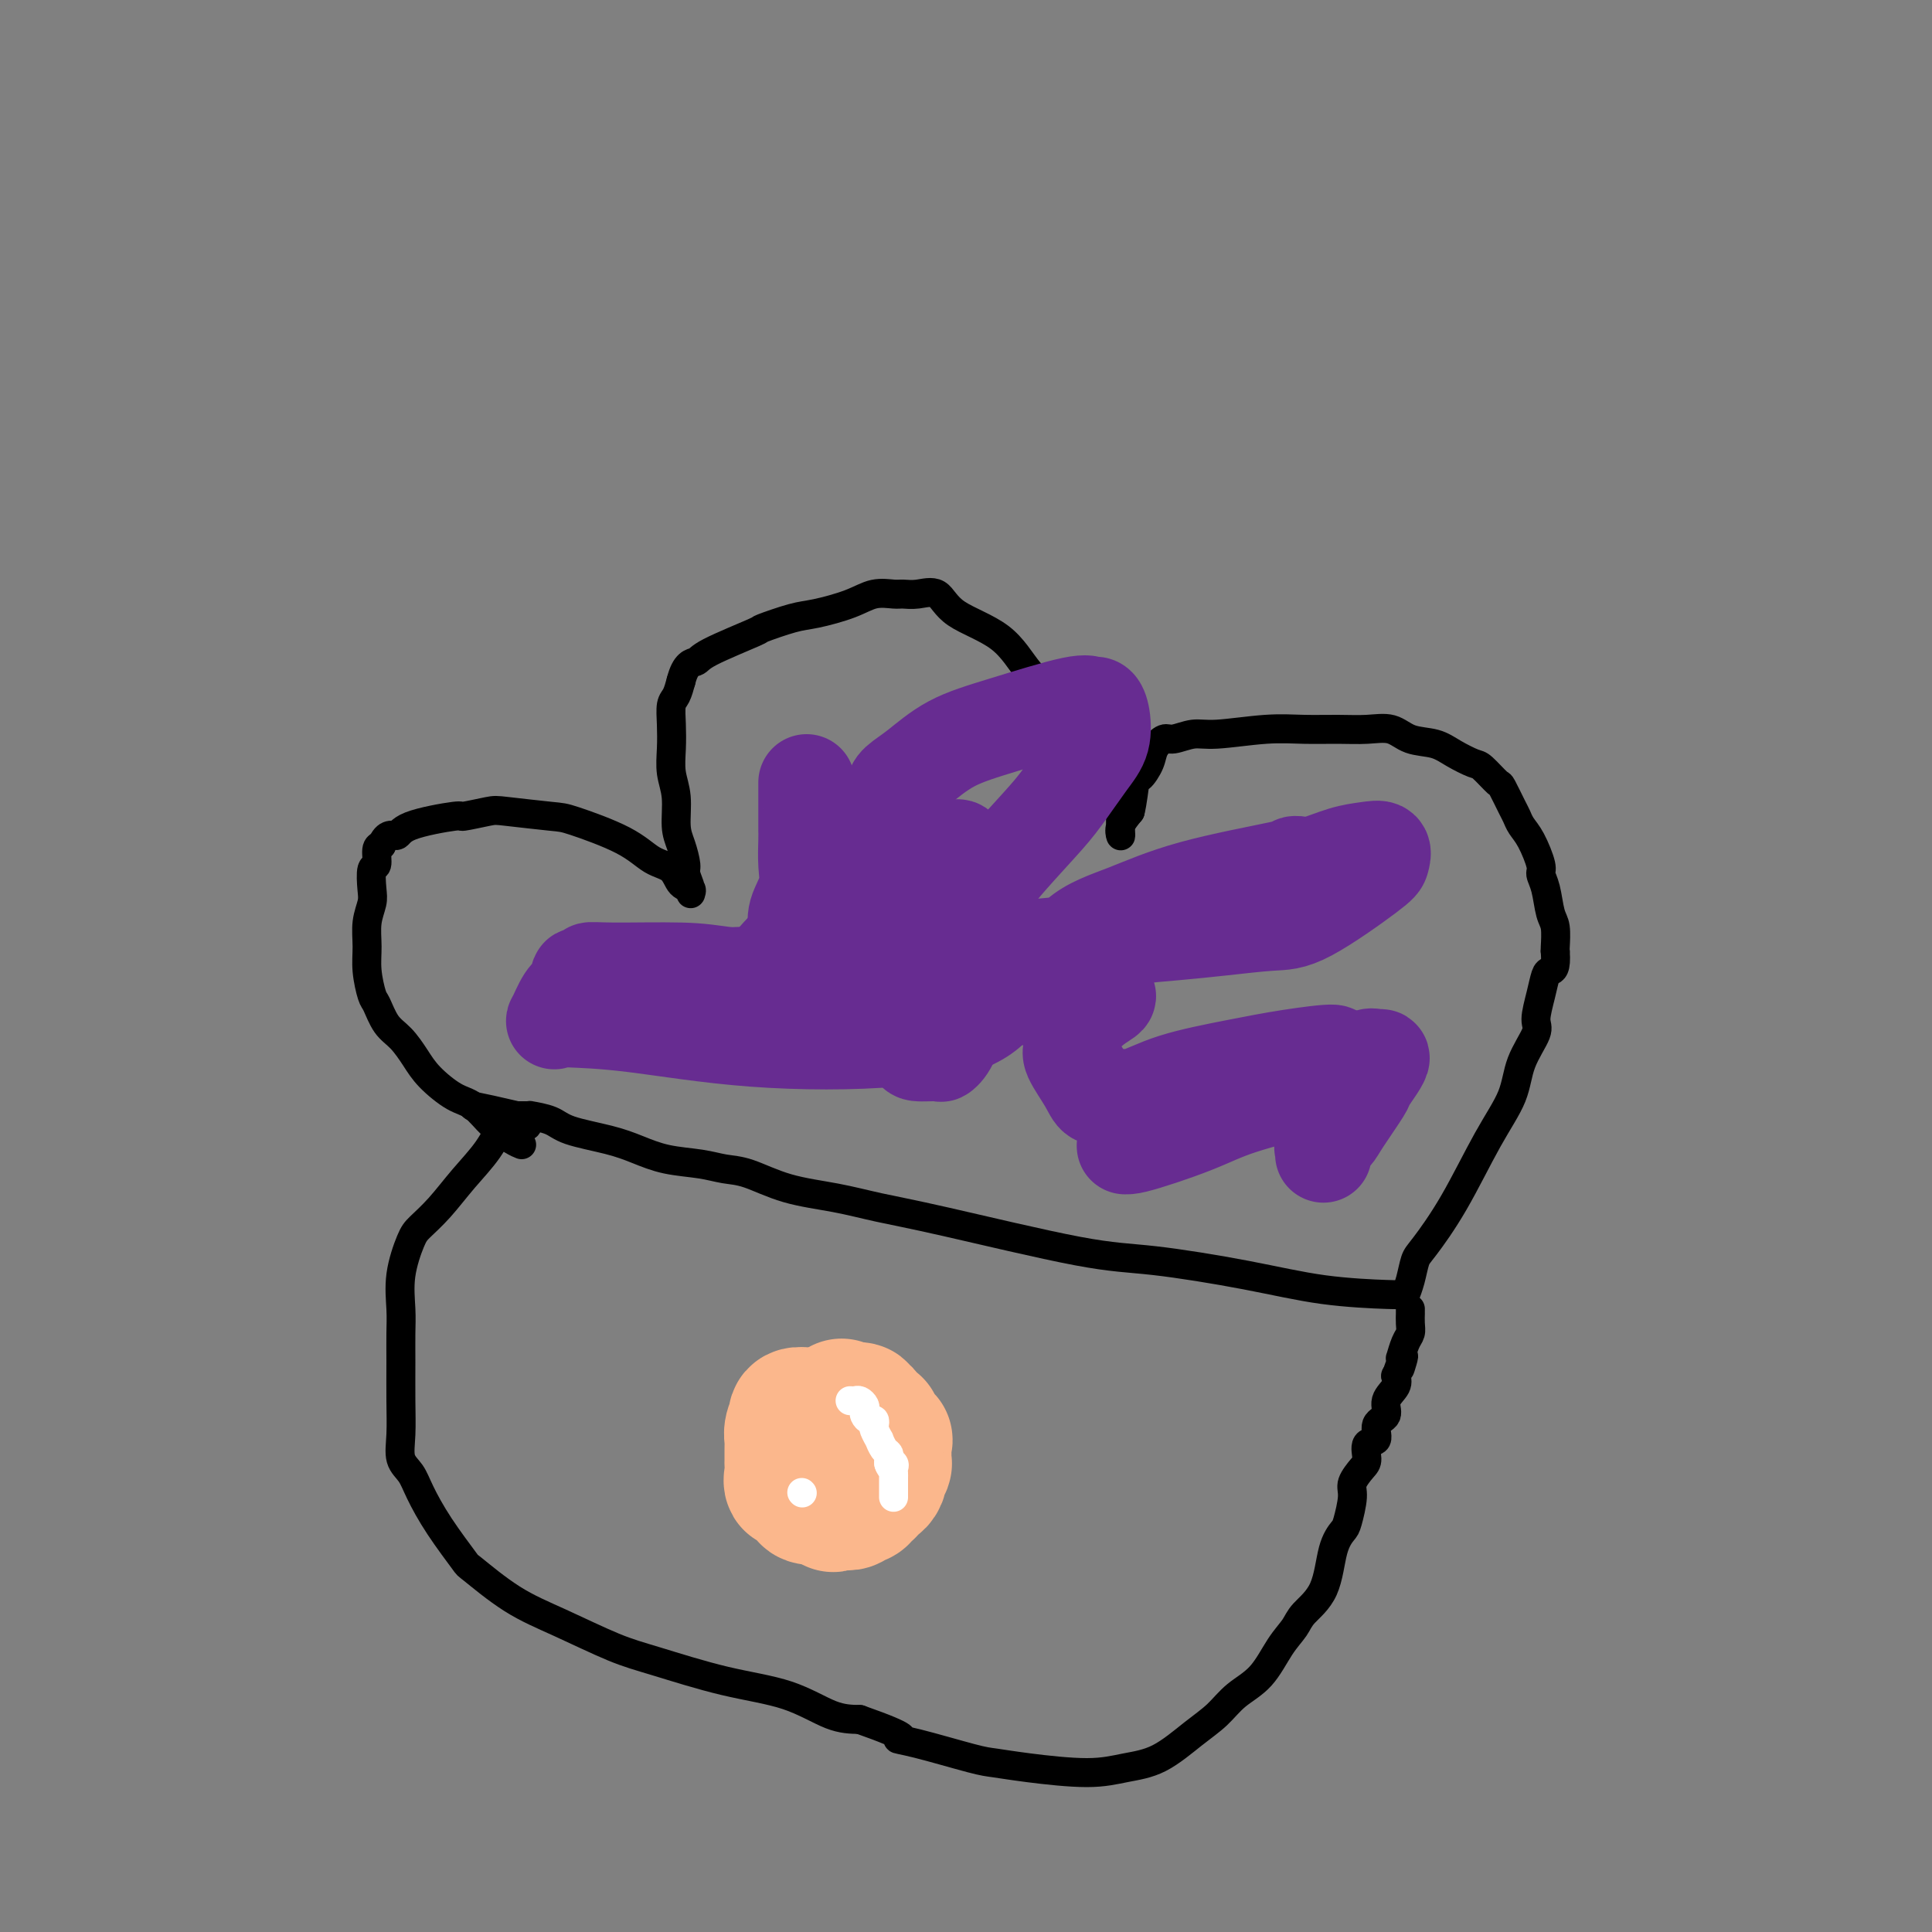 <svg viewBox='0 0 400 400' version='1.1' xmlns='http://www.w3.org/2000/svg' xmlns:xlink='http://www.w3.org/1999/xlink'><rect x="0" y="0" width="400" height="400" fill="#808080" stroke="none"/><g fill='none' stroke='#000000' stroke-width='6' stroke-linecap='round' stroke-linejoin='round'><path d='M108,237c-0.491,-0.195 -0.981,-0.390 -2,-1c-1.019,-0.610 -2.565,-1.635 -4,-3c-1.435,-1.365 -2.757,-3.069 -4,-4c-1.243,-0.931 -2.405,-1.091 -4,-2c-1.595,-0.909 -3.621,-2.569 -5,-4c-1.379,-1.431 -2.109,-2.632 -3,-4c-0.891,-1.368 -1.941,-2.903 -3,-4c-1.059,-1.097 -2.126,-1.755 -3,-3c-0.874,-1.245 -1.556,-3.077 -2,-4c-0.444,-0.923 -0.651,-0.936 -1,-2c-0.349,-1.064 -0.839,-3.178 -1,-5c-0.161,-1.822 0.008,-3.350 0,-5c-0.008,-1.650 -0.194,-3.420 0,-5c0.194,-1.580 0.769,-2.970 1,-4c0.231,-1.030 0.117,-1.702 0,-3c-0.117,-1.298 -0.238,-3.224 0,-4c0.238,-0.776 0.833,-0.401 1,-1c0.167,-0.599 -0.095,-2.171 0,-3c0.095,-0.829 0.548,-0.914 1,-1'/><path d='M79,175c1.104,-2.840 2.366,-1.942 3,-2c0.634,-0.058 0.642,-1.074 3,-2c2.358,-0.926 7.066,-1.761 9,-2c1.934,-0.239 1.095,0.119 2,0c0.905,-0.119 3.553,-0.714 5,-1c1.447,-0.286 1.691,-0.263 4,0c2.309,0.263 6.681,0.765 9,1c2.319,0.235 2.585,0.203 5,1c2.415,0.797 6.980,2.423 10,4c3.020,1.577 4.493,3.106 6,4c1.507,0.894 3.046,1.153 4,2c0.954,0.847 1.324,2.284 2,3c0.676,0.716 1.660,0.713 2,1c0.340,0.287 0.036,0.863 0,1c-0.036,0.137 0.197,-0.166 0,-1c-0.197,-0.834 -0.822,-2.200 -1,-3c-0.178,-0.800 0.092,-1.035 0,-2c-0.092,-0.965 -0.547,-2.662 -1,-4c-0.453,-1.338 -0.906,-2.317 -1,-4c-0.094,-1.683 0.170,-4.068 0,-6c-0.170,-1.932 -0.775,-3.409 -1,-5c-0.225,-1.591 -0.071,-3.297 0,-5c0.071,-1.703 0.060,-3.405 0,-5c-0.060,-1.595 -0.170,-3.083 0,-4c0.170,-0.917 0.620,-1.262 1,-2c0.380,-0.738 0.690,-1.869 1,-3'/><path d='M141,141c0.950,-3.787 2.326,-3.754 3,-4c0.674,-0.246 0.645,-0.772 3,-2c2.355,-1.228 7.095,-3.158 9,-4c1.905,-0.842 0.977,-0.597 2,-1c1.023,-0.403 3.997,-1.453 6,-2c2.003,-0.547 3.036,-0.592 5,-1c1.964,-0.408 4.860,-1.180 7,-2c2.140,-0.820 3.525,-1.687 5,-2c1.475,-0.313 3.040,-0.072 4,0c0.960,0.072 1.316,-0.024 2,0c0.684,0.024 1.697,0.169 3,0c1.303,-0.169 2.898,-0.651 4,0c1.102,0.651 1.713,2.435 4,4c2.287,1.565 6.252,2.909 9,5c2.748,2.091 4.281,4.927 6,7c1.719,2.073 3.624,3.384 6,5c2.376,1.616 5.223,3.538 7,5c1.777,1.462 2.484,2.466 3,3c0.516,0.534 0.842,0.599 1,1c0.158,0.401 0.147,1.140 0,2c-0.147,0.860 -0.432,1.843 0,3c0.432,1.157 1.580,2.488 2,3c0.420,0.512 0.113,0.205 0,1c-0.113,0.795 -0.032,2.691 0,4c0.032,1.309 0.014,2.030 0,3c-0.014,0.970 -0.024,2.188 0,3c0.024,0.812 0.083,1.219 0,1c-0.083,-0.219 -0.310,-1.062 0,-2c0.310,-0.938 1.155,-1.969 2,-3'/><path d='M234,168c0.505,-1.955 0.769,-4.843 1,-6c0.231,-1.157 0.430,-0.582 1,-1c0.570,-0.418 1.510,-1.829 2,-3c0.490,-1.171 0.530,-2.103 1,-3c0.470,-0.897 1.369,-1.761 2,-2c0.631,-0.239 0.995,0.146 2,0c1.005,-0.146 2.651,-0.824 4,-1c1.349,-0.176 2.400,0.149 5,0c2.600,-0.149 6.747,-0.774 10,-1c3.253,-0.226 5.611,-0.054 8,0c2.389,0.054 4.810,-0.012 7,0c2.190,0.012 4.150,0.100 6,0c1.850,-0.100 3.592,-0.387 5,0c1.408,0.387 2.483,1.449 4,2c1.517,0.551 3.475,0.590 5,1c1.525,0.410 2.617,1.192 4,2c1.383,0.808 3.057,1.641 4,2c0.943,0.359 1.156,0.242 2,1c0.844,0.758 2.320,2.391 3,3c0.680,0.609 0.566,0.194 1,1c0.434,0.806 1.416,2.832 2,4c0.584,1.168 0.768,1.478 1,2c0.232,0.522 0.510,1.257 1,2c0.490,0.743 1.192,1.494 2,3c0.808,1.506 1.723,3.766 2,5c0.277,1.234 -0.083,1.441 0,2c0.083,0.559 0.611,1.470 1,3c0.389,1.530 0.640,3.678 1,5c0.360,1.322 0.828,1.817 1,3c0.172,1.183 0.049,3.052 0,4c-0.049,0.948 -0.025,0.974 0,1'/><path d='M322,197c0.287,3.675 -0.495,3.863 -1,4c-0.505,0.137 -0.734,0.222 -1,1c-0.266,0.778 -0.569,2.249 -1,4c-0.431,1.751 -0.990,3.781 -1,5c-0.010,1.219 0.530,1.628 0,3c-0.530,1.372 -2.131,3.709 -3,6c-0.869,2.291 -1.006,4.538 -2,7c-0.994,2.462 -2.843,5.141 -5,9c-2.157,3.859 -4.620,8.898 -7,13c-2.380,4.102 -4.676,7.267 -6,9c-1.324,1.733 -1.675,2.033 -2,3c-0.325,0.967 -0.623,2.599 -1,4c-0.377,1.401 -0.832,2.569 -1,3c-0.168,0.431 -0.048,0.123 0,0c0.048,-0.123 0.024,-0.062 0,0'/><path d='M290,268c-0.148,0.045 -0.295,0.091 -3,0c-2.705,-0.091 -7.966,-0.317 -13,-1c-5.034,-0.683 -9.841,-1.821 -16,-3c-6.159,-1.179 -13.668,-2.399 -19,-3c-5.332,-0.601 -8.485,-0.582 -16,-2c-7.515,-1.418 -19.391,-4.271 -27,-6c-7.609,-1.729 -10.950,-2.333 -14,-3c-3.050,-0.667 -5.807,-1.397 -9,-2c-3.193,-0.603 -6.821,-1.078 -10,-2c-3.179,-0.922 -5.910,-2.292 -8,-3c-2.090,-0.708 -3.538,-0.756 -5,-1c-1.462,-0.244 -2.937,-0.684 -5,-1c-2.063,-0.316 -4.714,-0.508 -7,-1c-2.286,-0.492 -4.207,-1.284 -6,-2c-1.793,-0.716 -3.457,-1.355 -6,-2c-2.543,-0.645 -5.966,-1.297 -8,-2c-2.034,-0.703 -2.680,-1.456 -4,-2c-1.320,-0.544 -3.312,-0.878 -4,-1c-0.688,-0.122 -0.070,-0.033 0,0c0.070,0.033 -0.409,0.009 -1,0c-0.591,-0.009 -1.296,-0.005 -2,0'/><path d='M107,231c-17.901,-4.166 -4.654,-0.581 0,1c4.654,1.581 0.715,1.156 -1,1c-1.715,-0.156 -1.204,-0.045 -1,0c0.204,0.045 0.102,0.022 0,0'/><path d='M105,233c-0.202,-0.425 -0.404,-0.850 -1,0c-0.596,0.850 -1.587,2.976 -3,5c-1.413,2.024 -3.248,3.946 -5,6c-1.752,2.054 -3.422,4.240 -5,6c-1.578,1.760 -3.064,3.095 -4,4c-0.936,0.905 -1.323,1.379 -2,3c-0.677,1.621 -1.646,4.388 -2,7c-0.354,2.612 -0.094,5.068 0,7c0.094,1.932 0.024,3.339 0,5c-0.024,1.661 -0.000,3.574 0,6c0.000,2.426 -0.023,5.364 0,8c0.023,2.636 0.093,4.971 0,7c-0.093,2.029 -0.350,3.753 0,5c0.350,1.247 1.307,2.018 2,3c0.693,0.982 1.122,2.177 2,4c0.878,1.823 2.203,4.275 4,7c1.797,2.725 4.064,5.724 5,7c0.936,1.276 0.539,0.829 2,2c1.461,1.171 4.780,3.959 8,6c3.220,2.041 6.343,3.335 10,5c3.657,1.665 7.849,3.700 11,5c3.151,1.300 5.261,1.865 9,3c3.739,1.135 9.105,2.840 14,4c4.895,1.160 9.318,1.774 13,3c3.682,1.226 6.623,3.065 9,4c2.377,0.935 4.188,0.968 6,1'/><path d='M178,356c11.323,3.985 8.629,3.946 8,4c-0.629,0.054 0.805,0.201 4,1c3.195,0.799 8.152,2.250 11,3c2.848,0.750 3.589,0.800 5,1c1.411,0.200 3.493,0.549 7,1c3.507,0.451 8.440,1.002 12,1c3.560,-0.002 5.746,-0.559 8,-1c2.254,-0.441 4.577,-0.765 7,-2c2.423,-1.235 4.945,-3.380 7,-5c2.055,-1.620 3.643,-2.716 5,-4c1.357,-1.284 2.483,-2.755 4,-4c1.517,-1.245 3.425,-2.265 5,-4c1.575,-1.735 2.816,-4.186 4,-6c1.184,-1.814 2.310,-2.990 3,-4c0.690,-1.010 0.944,-1.853 2,-3c1.056,-1.147 2.914,-2.597 4,-5c1.086,-2.403 1.400,-5.759 2,-8c0.600,-2.241 1.488,-3.367 2,-4c0.512,-0.633 0.649,-0.773 1,-2c0.351,-1.227 0.915,-3.541 1,-5c0.085,-1.459 -0.309,-2.063 0,-3c0.309,-0.937 1.320,-2.209 2,-3c0.680,-0.791 1.027,-1.103 1,-2c-0.027,-0.897 -0.430,-2.379 0,-3c0.430,-0.621 1.692,-0.382 2,-1c0.308,-0.618 -0.338,-2.092 0,-3c0.338,-0.908 1.660,-1.249 2,-2c0.340,-0.751 -0.301,-1.913 0,-3c0.301,-1.087 1.542,-2.100 2,-3c0.458,-0.900 0.131,-1.686 0,-2c-0.131,-0.314 -0.065,-0.157 0,0'/><path d='M289,285c2.548,-7.218 1.418,-3.264 1,-2c-0.418,1.264 -0.122,-0.161 0,-1c0.122,-0.839 0.071,-1.092 0,-1c-0.071,0.092 -0.163,0.528 0,0c0.163,-0.528 0.579,-2.021 1,-3c0.421,-0.979 0.845,-1.443 1,-2c0.155,-0.557 0.042,-1.207 0,-2c-0.042,-0.793 -0.011,-1.728 0,-2c0.011,-0.272 0.003,0.119 0,0c-0.003,-0.119 -0.001,-0.748 0,-1c0.001,-0.252 0.000,-0.126 0,0'/></g>
<g fill='none' stroke='#FBB78C' stroke-width='28' stroke-linecap='round' stroke-linejoin='round'><path d='M173,293c-0.540,-0.001 -1.080,-0.001 -1,0c0.080,0.001 0.781,0.005 0,0c-0.781,-0.005 -3.046,-0.017 -4,0c-0.954,0.017 -0.599,0.063 -1,0c-0.401,-0.063 -1.557,-0.234 -2,0c-0.443,0.234 -0.171,0.875 0,1c0.171,0.125 0.242,-0.266 0,0c-0.242,0.266 -0.797,1.188 -1,2c-0.203,0.812 -0.054,1.514 0,2c0.054,0.486 0.014,0.756 0,1c-0.014,0.244 -0.003,0.463 0,1c0.003,0.537 -0.001,1.392 0,2c0.001,0.608 0.007,0.970 0,1c-0.007,0.030 -0.026,-0.273 0,0c0.026,0.273 0.099,1.121 0,2c-0.099,0.879 -0.370,1.790 0,2c0.370,0.210 1.381,-0.281 2,0c0.619,0.281 0.846,1.333 1,2c0.154,0.667 0.234,0.949 1,1c0.766,0.051 2.219,-0.128 3,0c0.781,0.128 0.891,0.564 1,1'/><path d='M172,311c1.145,0.933 0.009,0.265 0,0c-0.009,-0.265 1.111,-0.127 2,0c0.889,0.127 1.549,0.241 2,0c0.451,-0.241 0.695,-0.839 1,-1c0.305,-0.161 0.673,0.115 1,0c0.327,-0.115 0.613,-0.622 1,-1c0.387,-0.378 0.874,-0.626 1,-1c0.126,-0.374 -0.111,-0.873 0,-1c0.111,-0.127 0.569,0.119 1,0c0.431,-0.119 0.833,-0.605 1,-1c0.167,-0.395 0.097,-0.701 0,-1c-0.097,-0.299 -0.222,-0.591 0,-1c0.222,-0.409 0.792,-0.935 1,-1c0.208,-0.065 0.055,0.332 0,0c-0.055,-0.332 -0.013,-1.394 0,-2c0.013,-0.606 -0.005,-0.758 0,-1c0.005,-0.242 0.032,-0.576 0,-1c-0.032,-0.424 -0.121,-0.939 0,-1c0.121,-0.061 0.454,0.334 0,0c-0.454,-0.334 -1.695,-1.395 -2,-2c-0.305,-0.605 0.325,-0.754 0,-1c-0.325,-0.246 -1.607,-0.588 -2,-1c-0.393,-0.412 0.101,-0.895 0,-1c-0.101,-0.105 -0.797,0.168 -1,0c-0.203,-0.168 0.086,-0.777 0,-1c-0.086,-0.223 -0.549,-0.060 -1,0c-0.451,0.060 -0.891,0.016 -1,0c-0.109,-0.016 0.112,-0.005 0,0c-0.112,0.005 -0.556,0.002 -1,0'/><path d='M175,292c-1.333,-1.500 -0.667,-0.750 0,0'/></g>
<g fill='none' stroke='#FFFFFF' stroke-width='6' stroke-linecap='round' stroke-linejoin='round'><path d='M176,290c0.339,0.024 0.679,0.048 1,0c0.321,-0.048 0.625,-0.166 1,0c0.375,0.166 0.822,0.618 1,1c0.178,0.382 0.086,0.694 0,1c-0.086,0.306 -0.168,0.605 0,1c0.168,0.395 0.585,0.884 1,1c0.415,0.116 0.828,-0.143 1,0c0.172,0.143 0.101,0.686 0,1c-0.101,0.314 -0.234,0.399 0,1c0.234,0.601 0.833,1.719 1,2c0.167,0.281 -0.099,-0.276 0,0c0.099,0.276 0.563,1.383 1,2c0.437,0.617 0.849,0.743 1,1c0.151,0.257 0.043,0.645 0,1c-0.043,0.355 -0.022,0.678 0,1'/><path d='M184,303c1.177,2.024 0.119,0.583 0,0c-0.119,-0.583 0.700,-0.310 1,0c0.300,0.310 0.080,0.657 0,1c-0.080,0.343 -0.022,0.683 0,1c0.022,0.317 0.006,0.609 0,1c-0.006,0.391 -0.002,0.879 0,1c0.002,0.121 0.000,-0.125 0,0c-0.000,0.125 -0.000,0.621 0,1c0.000,0.379 0.000,0.640 0,1c-0.000,0.360 -0.000,0.817 0,1c0.000,0.183 0.000,0.091 0,0'/><path d='M166,309c0.000,0.000 0.100,0.100 0.1,0.1'/></g>
<g fill='none' stroke='#672C91' stroke-width='20' stroke-linecap='round' stroke-linejoin='round'><path d='M274,239c0.053,-0.358 0.106,-0.716 0,-1c-0.106,-0.284 -0.370,-0.494 0,-1c0.370,-0.506 1.373,-1.308 2,-2c0.627,-0.692 0.876,-1.275 2,-3c1.124,-1.725 3.121,-4.591 4,-6c0.879,-1.409 0.638,-1.361 1,-2c0.362,-0.639 1.325,-1.966 2,-3c0.675,-1.034 1.060,-1.775 1,-2c-0.060,-0.225 -0.566,0.067 -1,0c-0.434,-0.067 -0.797,-0.494 -2,0c-1.203,0.494 -3.248,1.909 -5,3c-1.752,1.091 -3.211,1.857 -7,3c-3.789,1.143 -9.906,2.663 -14,4c-4.094,1.337 -6.164,2.490 -10,4c-3.836,1.510 -9.437,3.378 -12,4c-2.563,0.622 -2.087,-0.001 -2,0c0.087,0.001 -0.214,0.626 0,0c0.214,-0.626 0.944,-2.502 2,-4c1.056,-1.498 2.438,-2.618 5,-4c2.562,-1.382 6.305,-3.026 10,-4c3.695,-0.974 7.341,-1.278 11,-2c3.659,-0.722 7.329,-1.861 11,-3'/><path d='M272,220c5.458,-1.548 3.102,-0.918 3,-1c-0.102,-0.082 2.049,-0.876 1,-1c-1.049,-0.124 -5.299,0.421 -9,1c-3.701,0.579 -6.855,1.190 -11,2c-4.145,0.810 -9.283,1.818 -13,3c-3.717,1.182 -6.012,2.538 -8,3c-1.988,0.462 -3.667,0.030 -5,0c-1.333,-0.030 -2.319,0.340 -3,0c-0.681,-0.340 -1.057,-1.391 -2,-3c-0.943,-1.609 -2.451,-3.775 -3,-5c-0.549,-1.225 -0.137,-1.509 0,-2c0.137,-0.491 -0.000,-1.189 0,-2c0.000,-0.811 0.138,-1.734 1,-3c0.862,-1.266 2.450,-2.877 4,-4c1.550,-1.123 3.063,-1.760 2,-2c-1.063,-0.240 -4.702,-0.082 -6,0c-1.298,0.082 -0.255,0.089 -2,0c-1.745,-0.089 -6.277,-0.273 -11,0c-4.723,0.273 -9.637,1.003 -15,2c-5.363,0.997 -11.174,2.261 -18,3c-6.826,0.739 -14.665,0.953 -18,1c-3.335,0.047 -2.166,-0.074 -2,0c0.166,0.074 -0.671,0.341 -1,-1c-0.329,-1.341 -0.149,-4.290 1,-7c1.149,-2.710 3.267,-5.180 5,-7c1.733,-1.820 3.082,-2.990 5,-4c1.918,-1.010 4.405,-1.860 7,-3c2.595,-1.140 5.297,-2.570 8,-4'/><path d='M182,186c3.890,-1.885 3.616,-1.096 4,-1c0.384,0.096 1.427,-0.500 2,-1c0.573,-0.500 0.678,-0.904 1,-1c0.322,-0.096 0.863,0.115 1,0c0.137,-0.115 -0.130,-0.556 0,-1c0.130,-0.444 0.655,-0.892 1,-1c0.345,-0.108 0.509,0.122 1,0c0.491,-0.122 1.310,-0.596 2,-1c0.690,-0.404 1.250,-0.736 2,-1c0.750,-0.264 1.690,-0.459 2,-1c0.310,-0.541 -0.011,-1.427 0,-2c0.011,-0.573 0.355,-0.832 1,0c0.645,0.832 1.593,2.754 2,5c0.407,2.246 0.273,4.816 0,8c-0.273,3.184 -0.686,6.983 -1,10c-0.314,3.017 -0.530,5.254 -1,8c-0.470,2.746 -1.195,6.001 -2,8c-0.805,1.999 -1.689,2.740 -2,3c-0.311,0.260 -0.047,0.037 -1,0c-0.953,-0.037 -3.121,0.112 -4,0c-0.879,-0.112 -0.468,-0.485 -1,-1c-0.532,-0.515 -2.006,-1.170 -3,-2c-0.994,-0.830 -1.506,-1.834 -3,-3c-1.494,-1.166 -3.969,-2.495 -7,-4c-3.031,-1.505 -6.616,-3.187 -9,-4c-2.384,-0.813 -3.565,-0.757 -5,-1c-1.435,-0.243 -3.124,-0.784 -5,-1c-1.876,-0.216 -3.938,-0.108 -6,0'/><path d='M151,202c-3.974,-0.540 -5.910,-0.891 -10,-1c-4.090,-0.109 -10.335,0.025 -14,0c-3.665,-0.025 -4.750,-0.210 -5,0c-0.250,0.210 0.334,0.816 0,1c-0.334,0.184 -1.585,-0.055 -2,0c-0.415,0.055 0.007,0.403 0,1c-0.007,0.597 -0.444,1.442 -1,2c-0.556,0.558 -1.233,0.830 -2,2c-0.767,1.170 -1.626,3.238 -2,4c-0.374,0.762 -0.264,0.217 0,0c0.264,-0.217 0.681,-0.107 3,0c2.319,0.107 6.538,0.211 13,1c6.462,0.789 15.167,2.262 25,3c9.833,0.738 20.795,0.741 29,0c8.205,-0.741 13.652,-2.227 17,-4c3.348,-1.773 4.598,-3.832 5,-5c0.402,-1.168 -0.043,-1.444 0,-2c0.043,-0.556 0.573,-1.392 0,-2c-0.573,-0.608 -2.251,-0.988 -3,-1c-0.749,-0.012 -0.571,0.344 -1,0c-0.429,-0.344 -1.467,-1.390 -2,-2c-0.533,-0.610 -0.561,-0.786 -1,-1c-0.439,-0.214 -1.288,-0.467 -2,-1c-0.712,-0.533 -1.288,-1.344 -2,-2c-0.712,-0.656 -1.562,-1.155 -2,-2c-0.438,-0.845 -0.464,-2.035 -1,-3c-0.536,-0.965 -1.582,-1.704 -2,-3c-0.418,-1.296 -0.209,-3.148 0,-5'/><path d='M191,182c-0.699,-2.498 -0.948,-3.243 -1,-4c-0.052,-0.757 0.092,-1.525 0,-2c-0.092,-0.475 -0.421,-0.655 -1,-1c-0.579,-0.345 -1.409,-0.855 -2,-1c-0.591,-0.145 -0.943,0.073 -1,0c-0.057,-0.073 0.181,-0.438 0,-1c-0.181,-0.562 -0.781,-1.319 -1,-2c-0.219,-0.681 -0.058,-1.284 0,-2c0.058,-0.716 0.011,-1.544 0,-2c-0.011,-0.456 0.012,-0.541 0,-1c-0.012,-0.459 -0.059,-1.293 0,-2c0.059,-0.707 0.225,-1.287 1,-2c0.775,-0.713 2.158,-1.560 4,-3c1.842,-1.440 4.143,-3.473 7,-5c2.857,-1.527 6.271,-2.549 11,-4c4.729,-1.451 10.771,-3.330 14,-4c3.229,-0.670 3.643,-0.132 4,0c0.357,0.132 0.658,-0.142 1,0c0.342,0.142 0.725,0.700 1,2c0.275,1.300 0.442,3.341 0,5c-0.442,1.659 -1.495,2.936 -3,5c-1.505,2.064 -3.464,4.915 -5,7c-1.536,2.085 -2.649,3.404 -5,6c-2.351,2.596 -5.939,6.468 -8,9c-2.061,2.532 -2.595,3.723 -3,5c-0.405,1.277 -0.681,2.641 -1,4c-0.319,1.359 -0.682,2.715 -1,4c-0.318,1.285 -0.590,2.499 0,4c0.590,1.501 2.044,3.289 3,5c0.956,1.711 1.416,3.346 2,4c0.584,0.654 1.292,0.327 2,0'/><path d='M209,206c1.811,1.235 2.839,-0.178 4,-1c1.161,-0.822 2.456,-1.054 4,-3c1.544,-1.946 3.338,-5.607 6,-8c2.662,-2.393 6.194,-3.517 10,-5c3.806,-1.483 7.888,-3.324 14,-5c6.112,-1.676 14.255,-3.188 18,-4c3.745,-0.812 3.093,-0.925 3,-1c-0.093,-0.075 0.375,-0.113 1,0c0.625,0.113 1.407,0.377 3,0c1.593,-0.377 3.995,-1.393 6,-2c2.005,-0.607 3.612,-0.803 5,-1c1.388,-0.197 2.557,-0.393 3,0c0.443,0.393 0.160,1.376 0,2c-0.160,0.624 -0.196,0.888 -3,3c-2.804,2.112 -8.377,6.070 -12,8c-3.623,1.930 -5.298,1.830 -8,2c-2.702,0.170 -6.431,0.610 -10,1c-3.569,0.390 -6.977,0.732 -10,1c-3.023,0.268 -5.659,0.464 -10,1c-4.341,0.536 -10.386,1.412 -17,2c-6.614,0.588 -13.797,0.888 -20,1c-6.203,0.112 -11.427,0.035 -16,0c-4.573,-0.035 -8.494,-0.030 -11,0c-2.506,0.030 -3.598,0.085 -4,0c-0.402,-0.085 -0.115,-0.310 0,-1c0.115,-0.690 0.057,-1.845 0,-3'/><path d='M165,193c-0.121,-1.283 -0.425,-2.491 0,-4c0.425,-1.509 1.578,-3.318 2,-5c0.422,-1.682 0.113,-3.238 0,-5c-0.113,-1.762 -0.030,-3.729 0,-5c0.030,-1.271 0.008,-1.845 0,-2c-0.008,-0.155 -0.002,0.109 0,0c0.002,-0.109 0.001,-0.590 0,-1c-0.001,-0.410 -0.000,-0.747 0,-1c0.000,-0.253 0.000,-0.422 0,-1c-0.000,-0.578 -0.000,-1.567 0,-2c0.000,-0.433 0.000,-0.312 0,-1c-0.000,-0.688 -0.000,-2.185 0,-3c0.000,-0.815 0.000,-0.947 0,-1c-0.000,-0.053 -0.000,-0.026 0,0'/></g>
</svg>